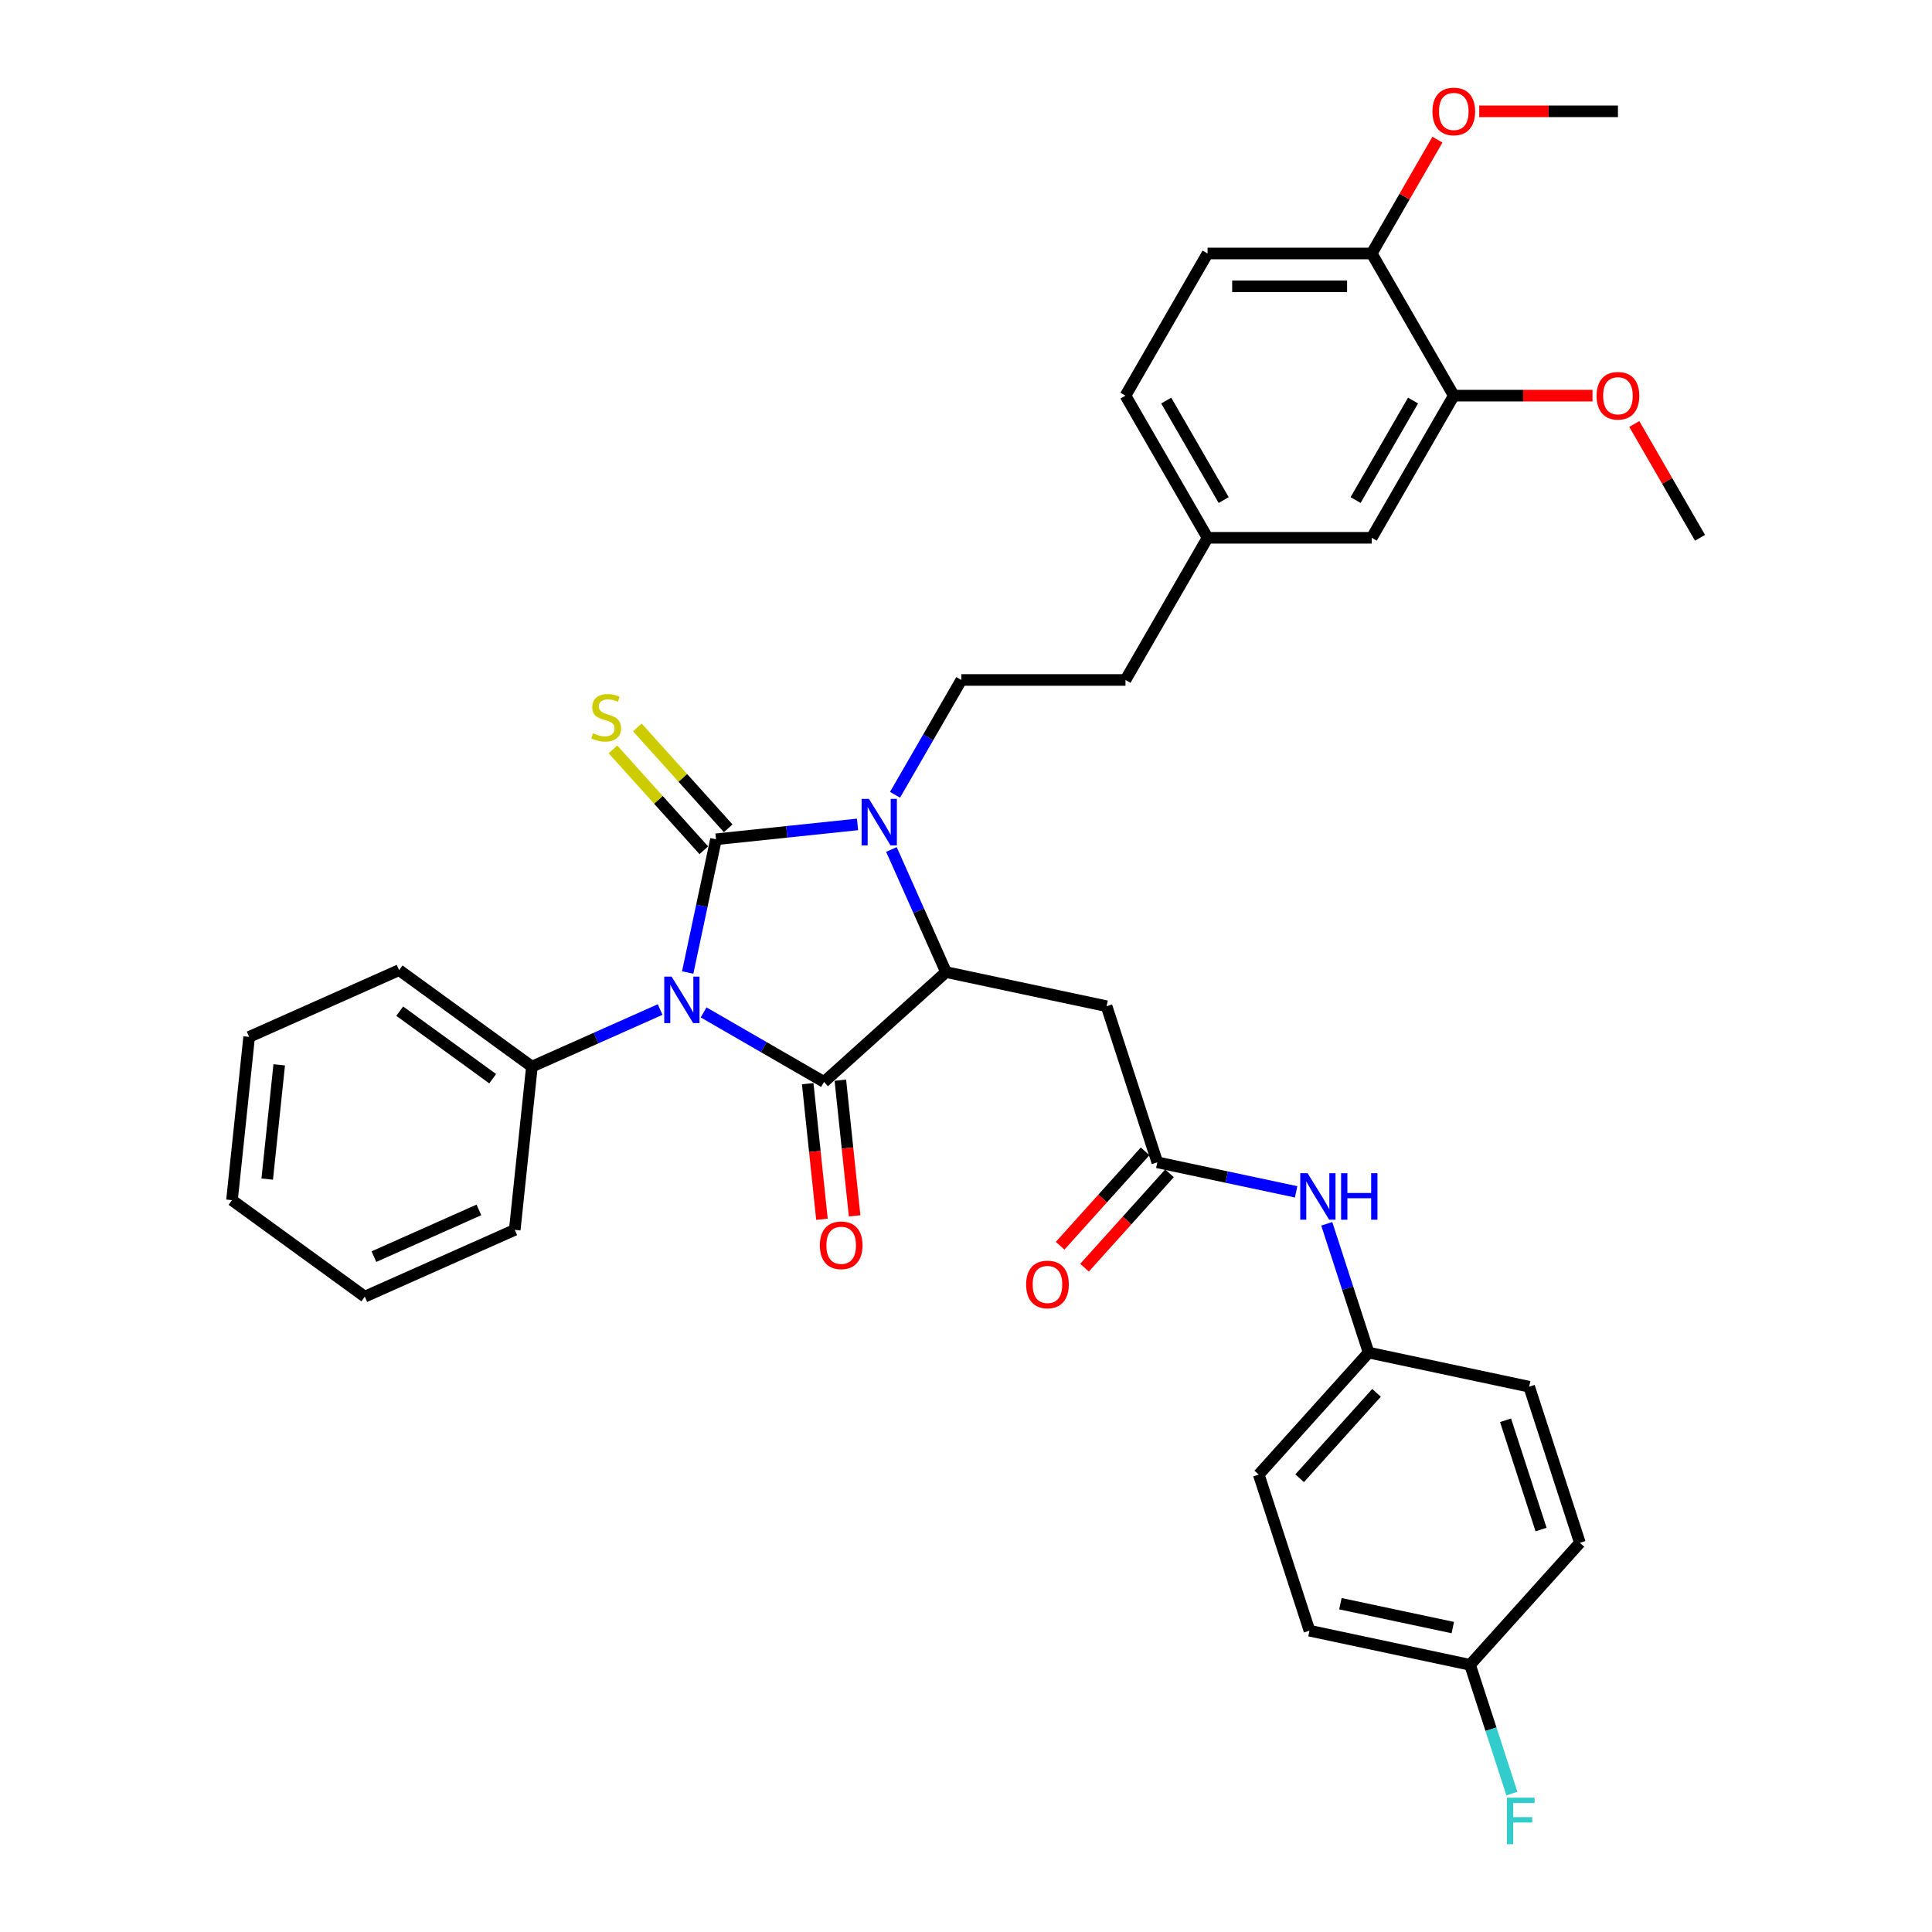 <?xml version='1.0' encoding='iso-8859-1'?>
<svg version='1.1' baseProfile='full'
              xmlns='http://www.w3.org/2000/svg'
                      xmlns:rdkit='http://www.rdkit.org/xml'
                      xmlns:xlink='http://www.w3.org/1999/xlink'
                  xml:space='preserve'
width='1000px' height='1000px' viewBox='0 0 1000 1000'>
<!-- END OF HEADER -->
<rect style='opacity:1.0;fill:#FFFFFF;stroke:none' width='1000' height='1000' x='0' y='0'> </rect>
<path class='bond-0' d='M 355.943,503.366 L 363.271,468.889' style='fill:none;fill-rule:evenodd;stroke:#0000FF;stroke-width:6px;stroke-linecap:butt;stroke-linejoin:miter;stroke-opacity:1' />
<path class='bond-0' d='M 363.271,468.889 L 370.599,434.413' style='fill:none;fill-rule:evenodd;stroke:#000000;stroke-width:6px;stroke-linecap:butt;stroke-linejoin:miter;stroke-opacity:1' />
<path class='bond-1' d='M 364.183,524.016 L 395.35,542.01' style='fill:none;fill-rule:evenodd;stroke:#0000FF;stroke-width:6px;stroke-linecap:butt;stroke-linejoin:miter;stroke-opacity:1' />
<path class='bond-1' d='M 395.35,542.01 L 426.516,560.004' style='fill:none;fill-rule:evenodd;stroke:#000000;stroke-width:6px;stroke-linecap:butt;stroke-linejoin:miter;stroke-opacity:1' />
<path class='bond-8' d='M 341.685,522.53 L 308.5,537.304' style='fill:none;fill-rule:evenodd;stroke:#0000FF;stroke-width:6px;stroke-linecap:butt;stroke-linejoin:miter;stroke-opacity:1' />
<path class='bond-8' d='M 308.5,537.304 L 275.315,552.079' style='fill:none;fill-rule:evenodd;stroke:#000000;stroke-width:6px;stroke-linecap:butt;stroke-linejoin:miter;stroke-opacity:1' />
<path class='bond-2' d='M 370.599,434.413 L 407.224,430.563' style='fill:none;fill-rule:evenodd;stroke:#000000;stroke-width:6px;stroke-linecap:butt;stroke-linejoin:miter;stroke-opacity:1' />
<path class='bond-2' d='M 407.224,430.563 L 443.85,426.714' style='fill:none;fill-rule:evenodd;stroke:#0000FF;stroke-width:6px;stroke-linecap:butt;stroke-linejoin:miter;stroke-opacity:1' />
<path class='bond-6' d='M 376.913,428.727 L 353.406,402.62' style='fill:none;fill-rule:evenodd;stroke:#000000;stroke-width:6px;stroke-linecap:butt;stroke-linejoin:miter;stroke-opacity:1' />
<path class='bond-6' d='M 353.406,402.62 L 329.9,376.513' style='fill:none;fill-rule:evenodd;stroke:#CCCC00;stroke-width:6px;stroke-linecap:butt;stroke-linejoin:miter;stroke-opacity:1' />
<path class='bond-6' d='M 364.285,440.098 L 340.778,413.991' style='fill:none;fill-rule:evenodd;stroke:#000000;stroke-width:6px;stroke-linecap:butt;stroke-linejoin:miter;stroke-opacity:1' />
<path class='bond-6' d='M 340.778,413.991 L 317.271,387.884' style='fill:none;fill-rule:evenodd;stroke:#CCCC00;stroke-width:6px;stroke-linecap:butt;stroke-linejoin:miter;stroke-opacity:1' />
<path class='bond-3' d='M 426.516,560.004 L 489.657,503.151' style='fill:none;fill-rule:evenodd;stroke:#000000;stroke-width:6px;stroke-linecap:butt;stroke-linejoin:miter;stroke-opacity:1' />
<path class='bond-9' d='M 418.066,560.892 L 421.756,595.996' style='fill:none;fill-rule:evenodd;stroke:#000000;stroke-width:6px;stroke-linecap:butt;stroke-linejoin:miter;stroke-opacity:1' />
<path class='bond-9' d='M 421.756,595.996 L 425.445,631.1' style='fill:none;fill-rule:evenodd;stroke:#FF0000;stroke-width:6px;stroke-linecap:butt;stroke-linejoin:miter;stroke-opacity:1' />
<path class='bond-9' d='M 434.966,559.115 L 438.656,594.22' style='fill:none;fill-rule:evenodd;stroke:#000000;stroke-width:6px;stroke-linecap:butt;stroke-linejoin:miter;stroke-opacity:1' />
<path class='bond-9' d='M 438.656,594.22 L 442.345,629.324' style='fill:none;fill-rule:evenodd;stroke:#FF0000;stroke-width:6px;stroke-linecap:butt;stroke-linejoin:miter;stroke-opacity:1' />
<path class='bond-7' d='M 463.271,411.376 L 480.426,381.663' style='fill:none;fill-rule:evenodd;stroke:#0000FF;stroke-width:6px;stroke-linecap:butt;stroke-linejoin:miter;stroke-opacity:1' />
<path class='bond-7' d='M 480.426,381.663 L 497.581,351.949' style='fill:none;fill-rule:evenodd;stroke:#000000;stroke-width:6px;stroke-linecap:butt;stroke-linejoin:miter;stroke-opacity:1' />
<path class='bond-35' d='M 461.401,439.686 L 475.529,471.419' style='fill:none;fill-rule:evenodd;stroke:#0000FF;stroke-width:6px;stroke-linecap:butt;stroke-linejoin:miter;stroke-opacity:1' />
<path class='bond-35' d='M 475.529,471.419 L 489.657,503.151' style='fill:none;fill-rule:evenodd;stroke:#000000;stroke-width:6px;stroke-linecap:butt;stroke-linejoin:miter;stroke-opacity:1' />
<path class='bond-4' d='M 489.657,503.151 L 572.766,520.816' style='fill:none;fill-rule:evenodd;stroke:#000000;stroke-width:6px;stroke-linecap:butt;stroke-linejoin:miter;stroke-opacity:1' />
<path class='bond-5' d='M 572.766,520.816 L 599.021,601.623' style='fill:none;fill-rule:evenodd;stroke:#000000;stroke-width:6px;stroke-linecap:butt;stroke-linejoin:miter;stroke-opacity:1' />
<path class='bond-11' d='M 599.021,601.623 L 634.951,609.26' style='fill:none;fill-rule:evenodd;stroke:#000000;stroke-width:6px;stroke-linecap:butt;stroke-linejoin:miter;stroke-opacity:1' />
<path class='bond-11' d='M 634.951,609.26 L 670.88,616.897' style='fill:none;fill-rule:evenodd;stroke:#0000FF;stroke-width:6px;stroke-linecap:butt;stroke-linejoin:miter;stroke-opacity:1' />
<path class='bond-13' d='M 592.707,595.937 L 570.715,620.363' style='fill:none;fill-rule:evenodd;stroke:#000000;stroke-width:6px;stroke-linecap:butt;stroke-linejoin:miter;stroke-opacity:1' />
<path class='bond-13' d='M 570.715,620.363 L 548.722,644.788' style='fill:none;fill-rule:evenodd;stroke:#FF0000;stroke-width:6px;stroke-linecap:butt;stroke-linejoin:miter;stroke-opacity:1' />
<path class='bond-13' d='M 605.336,607.308 L 583.343,631.733' style='fill:none;fill-rule:evenodd;stroke:#000000;stroke-width:6px;stroke-linecap:butt;stroke-linejoin:miter;stroke-opacity:1' />
<path class='bond-13' d='M 583.343,631.733 L 561.351,656.158' style='fill:none;fill-rule:evenodd;stroke:#FF0000;stroke-width:6px;stroke-linecap:butt;stroke-linejoin:miter;stroke-opacity:1' />
<path class='bond-18' d='M 497.581,351.949 L 582.547,351.949' style='fill:none;fill-rule:evenodd;stroke:#000000;stroke-width:6px;stroke-linecap:butt;stroke-linejoin:miter;stroke-opacity:1' />
<path class='bond-28' d='M 275.315,552.079 L 206.576,502.138' style='fill:none;fill-rule:evenodd;stroke:#000000;stroke-width:6px;stroke-linecap:butt;stroke-linejoin:miter;stroke-opacity:1' />
<path class='bond-28' d='M 255.016,558.336 L 206.899,523.377' style='fill:none;fill-rule:evenodd;stroke:#000000;stroke-width:6px;stroke-linecap:butt;stroke-linejoin:miter;stroke-opacity:1' />
<path class='bond-29' d='M 275.315,552.079 L 266.433,636.579' style='fill:none;fill-rule:evenodd;stroke:#000000;stroke-width:6px;stroke-linecap:butt;stroke-linejoin:miter;stroke-opacity:1' />
<path class='bond-10' d='M 752.477,204.785 L 709.994,278.367' style='fill:none;fill-rule:evenodd;stroke:#000000;stroke-width:6px;stroke-linecap:butt;stroke-linejoin:miter;stroke-opacity:1' />
<path class='bond-10' d='M 731.388,207.326 L 701.65,258.834' style='fill:none;fill-rule:evenodd;stroke:#000000;stroke-width:6px;stroke-linecap:butt;stroke-linejoin:miter;stroke-opacity:1' />
<path class='bond-21' d='M 752.477,204.785 L 788.375,204.785' style='fill:none;fill-rule:evenodd;stroke:#000000;stroke-width:6px;stroke-linecap:butt;stroke-linejoin:miter;stroke-opacity:1' />
<path class='bond-21' d='M 788.375,204.785 L 824.272,204.785' style='fill:none;fill-rule:evenodd;stroke:#FF0000;stroke-width:6px;stroke-linecap:butt;stroke-linejoin:miter;stroke-opacity:1' />
<path class='bond-38' d='M 752.477,204.785 L 709.994,131.203' style='fill:none;fill-rule:evenodd;stroke:#000000;stroke-width:6px;stroke-linecap:butt;stroke-linejoin:miter;stroke-opacity:1' />
<path class='bond-16' d='M 686.729,633.443 L 697.557,666.769' style='fill:none;fill-rule:evenodd;stroke:#0000FF;stroke-width:6px;stroke-linecap:butt;stroke-linejoin:miter;stroke-opacity:1' />
<path class='bond-16' d='M 697.557,666.769 L 708.386,700.095' style='fill:none;fill-rule:evenodd;stroke:#000000;stroke-width:6px;stroke-linecap:butt;stroke-linejoin:miter;stroke-opacity:1' />
<path class='bond-12' d='M 709.994,131.203 L 625.029,131.203' style='fill:none;fill-rule:evenodd;stroke:#000000;stroke-width:6px;stroke-linecap:butt;stroke-linejoin:miter;stroke-opacity:1' />
<path class='bond-12' d='M 697.249,148.197 L 637.774,148.197' style='fill:none;fill-rule:evenodd;stroke:#000000;stroke-width:6px;stroke-linecap:butt;stroke-linejoin:miter;stroke-opacity:1' />
<path class='bond-27' d='M 709.994,131.203 L 727.002,101.745' style='fill:none;fill-rule:evenodd;stroke:#000000;stroke-width:6px;stroke-linecap:butt;stroke-linejoin:miter;stroke-opacity:1' />
<path class='bond-27' d='M 727.002,101.745 L 744.01,72.287' style='fill:none;fill-rule:evenodd;stroke:#FF0000;stroke-width:6px;stroke-linecap:butt;stroke-linejoin:miter;stroke-opacity:1' />
<path class='bond-14' d='M 709.994,278.367 L 625.029,278.367' style='fill:none;fill-rule:evenodd;stroke:#000000;stroke-width:6px;stroke-linecap:butt;stroke-linejoin:miter;stroke-opacity:1' />
<path class='bond-15' d='M 625.029,131.203 L 582.547,204.785' style='fill:none;fill-rule:evenodd;stroke:#000000;stroke-width:6px;stroke-linecap:butt;stroke-linejoin:miter;stroke-opacity:1' />
<path class='bond-23' d='M 708.386,700.095 L 791.494,717.76' style='fill:none;fill-rule:evenodd;stroke:#000000;stroke-width:6px;stroke-linecap:butt;stroke-linejoin:miter;stroke-opacity:1' />
<path class='bond-24' d='M 708.386,700.095 L 651.533,763.236' style='fill:none;fill-rule:evenodd;stroke:#000000;stroke-width:6px;stroke-linecap:butt;stroke-linejoin:miter;stroke-opacity:1' />
<path class='bond-24' d='M 712.486,720.936 L 672.689,765.135' style='fill:none;fill-rule:evenodd;stroke:#000000;stroke-width:6px;stroke-linecap:butt;stroke-linejoin:miter;stroke-opacity:1' />
<path class='bond-17' d='M 625.029,278.367 L 582.547,351.949' style='fill:none;fill-rule:evenodd;stroke:#000000;stroke-width:6px;stroke-linecap:butt;stroke-linejoin:miter;stroke-opacity:1' />
<path class='bond-20' d='M 625.029,278.367 L 582.547,204.785' style='fill:none;fill-rule:evenodd;stroke:#000000;stroke-width:6px;stroke-linecap:butt;stroke-linejoin:miter;stroke-opacity:1' />
<path class='bond-20' d='M 633.373,258.834 L 603.635,207.326' style='fill:none;fill-rule:evenodd;stroke:#000000;stroke-width:6px;stroke-linecap:butt;stroke-linejoin:miter;stroke-opacity:1' />
<path class='bond-19' d='M 760.897,861.708 L 677.788,844.043' style='fill:none;fill-rule:evenodd;stroke:#000000;stroke-width:6px;stroke-linecap:butt;stroke-linejoin:miter;stroke-opacity:1' />
<path class='bond-19' d='M 751.964,842.436 L 693.788,830.071' style='fill:none;fill-rule:evenodd;stroke:#000000;stroke-width:6px;stroke-linecap:butt;stroke-linejoin:miter;stroke-opacity:1' />
<path class='bond-22' d='M 760.897,861.708 L 771.725,895.033' style='fill:none;fill-rule:evenodd;stroke:#000000;stroke-width:6px;stroke-linecap:butt;stroke-linejoin:miter;stroke-opacity:1' />
<path class='bond-22' d='M 771.725,895.033 L 782.553,928.359' style='fill:none;fill-rule:evenodd;stroke:#33CCCC;stroke-width:6px;stroke-linecap:butt;stroke-linejoin:miter;stroke-opacity:1' />
<path class='bond-37' d='M 760.897,861.708 L 817.75,798.566' style='fill:none;fill-rule:evenodd;stroke:#000000;stroke-width:6px;stroke-linecap:butt;stroke-linejoin:miter;stroke-opacity:1' />
<path class='bond-30' d='M 845.909,219.45 L 862.917,248.909' style='fill:none;fill-rule:evenodd;stroke:#FF0000;stroke-width:6px;stroke-linecap:butt;stroke-linejoin:miter;stroke-opacity:1' />
<path class='bond-30' d='M 862.917,248.909 L 879.924,278.367' style='fill:none;fill-rule:evenodd;stroke:#000000;stroke-width:6px;stroke-linecap:butt;stroke-linejoin:miter;stroke-opacity:1' />
<path class='bond-26' d='M 791.494,717.76 L 817.75,798.566' style='fill:none;fill-rule:evenodd;stroke:#000000;stroke-width:6px;stroke-linecap:butt;stroke-linejoin:miter;stroke-opacity:1' />
<path class='bond-26' d='M 779.271,735.132 L 797.65,791.697' style='fill:none;fill-rule:evenodd;stroke:#000000;stroke-width:6px;stroke-linecap:butt;stroke-linejoin:miter;stroke-opacity:1' />
<path class='bond-25' d='M 651.533,763.236 L 677.788,844.043' style='fill:none;fill-rule:evenodd;stroke:#000000;stroke-width:6px;stroke-linecap:butt;stroke-linejoin:miter;stroke-opacity:1' />
<path class='bond-31' d='M 765.646,57.621 L 801.544,57.621' style='fill:none;fill-rule:evenodd;stroke:#FF0000;stroke-width:6px;stroke-linecap:butt;stroke-linejoin:miter;stroke-opacity:1' />
<path class='bond-31' d='M 801.544,57.621 L 837.442,57.621' style='fill:none;fill-rule:evenodd;stroke:#000000;stroke-width:6px;stroke-linecap:butt;stroke-linejoin:miter;stroke-opacity:1' />
<path class='bond-33' d='M 206.576,502.138 L 128.957,536.697' style='fill:none;fill-rule:evenodd;stroke:#000000;stroke-width:6px;stroke-linecap:butt;stroke-linejoin:miter;stroke-opacity:1' />
<path class='bond-32' d='M 266.433,636.579 L 188.814,671.138' style='fill:none;fill-rule:evenodd;stroke:#000000;stroke-width:6px;stroke-linecap:butt;stroke-linejoin:miter;stroke-opacity:1' />
<path class='bond-32' d='M 247.879,626.239 L 193.545,650.43' style='fill:none;fill-rule:evenodd;stroke:#000000;stroke-width:6px;stroke-linecap:butt;stroke-linejoin:miter;stroke-opacity:1' />
<path class='bond-34' d='M 188.814,671.138 L 120.076,621.196' style='fill:none;fill-rule:evenodd;stroke:#000000;stroke-width:6px;stroke-linecap:butt;stroke-linejoin:miter;stroke-opacity:1' />
<path class='bond-36' d='M 128.957,536.697 L 120.076,621.196' style='fill:none;fill-rule:evenodd;stroke:#000000;stroke-width:6px;stroke-linecap:butt;stroke-linejoin:miter;stroke-opacity:1' />
<path class='bond-36' d='M 144.525,551.148 L 138.308,610.298' style='fill:none;fill-rule:evenodd;stroke:#000000;stroke-width:6px;stroke-linecap:butt;stroke-linejoin:miter;stroke-opacity:1' />
<path  class='atom-0' d='M 347.615 505.49
L 355.5 518.235
Q 356.282 519.492, 357.539 521.769
Q 358.797 524.046, 358.865 524.182
L 358.865 505.49
L 362.059 505.49
L 362.059 529.552
L 358.763 529.552
L 350.3 515.618
Q 349.314 513.986, 348.261 512.117
Q 347.241 510.248, 346.935 509.67
L 346.935 529.552
L 343.809 529.552
L 343.809 505.49
L 347.615 505.49
' fill='#0000FF'/>
<path  class='atom-3' d='M 449.78 413.5
L 457.665 426.245
Q 458.447 427.502, 459.704 429.78
Q 460.962 432.057, 461.029 432.193
L 461.029 413.5
L 464.224 413.5
L 464.224 437.562
L 460.928 437.562
L 452.465 423.628
Q 451.479 421.997, 450.426 420.128
Q 449.406 418.258, 449.1 417.681
L 449.1 437.562
L 445.974 437.562
L 445.974 413.5
L 449.78 413.5
' fill='#0000FF'/>
<path  class='atom-7' d='M 306.949 379.53
Q 307.221 379.632, 308.343 380.108
Q 309.464 380.583, 310.688 380.889
Q 311.945 381.161, 313.169 381.161
Q 315.446 381.161, 316.771 380.074
Q 318.097 378.952, 318.097 377.015
Q 318.097 375.689, 317.417 374.874
Q 316.771 374.058, 315.752 373.616
Q 314.732 373.174, 313.033 372.665
Q 310.892 372.019, 309.6 371.407
Q 308.343 370.795, 307.425 369.504
Q 306.541 368.212, 306.541 366.037
Q 306.541 363.013, 308.581 361.143
Q 310.654 359.274, 314.732 359.274
Q 317.519 359.274, 320.68 360.6
L 319.898 363.216
Q 317.009 362.027, 314.834 362.027
Q 312.489 362.027, 311.198 363.013
Q 309.906 363.964, 309.94 365.629
Q 309.94 366.921, 310.586 367.703
Q 311.266 368.484, 312.217 368.926
Q 313.203 369.368, 314.834 369.878
Q 317.009 370.557, 318.301 371.237
Q 319.592 371.917, 320.51 373.31
Q 321.461 374.67, 321.461 377.015
Q 321.461 380.345, 319.218 382.147
Q 317.009 383.914, 313.305 383.914
Q 311.164 383.914, 309.532 383.438
Q 307.935 382.996, 306.032 382.215
L 306.949 379.53
' fill='#CCCC00'/>
<path  class='atom-10' d='M 424.352 644.571
Q 424.352 638.794, 427.207 635.565
Q 430.061 632.336, 435.397 632.336
Q 440.733 632.336, 443.588 635.565
Q 446.443 638.794, 446.443 644.571
Q 446.443 650.417, 443.554 653.747
Q 440.665 657.044, 435.397 657.044
Q 430.095 657.044, 427.207 653.747
Q 424.352 650.451, 424.352 644.571
M 435.397 654.325
Q 439.068 654.325, 441.039 651.878
Q 443.044 649.397, 443.044 644.571
Q 443.044 639.847, 441.039 637.468
Q 439.068 635.055, 435.397 635.055
Q 431.727 635.055, 429.722 637.434
Q 427.75 639.813, 427.75 644.571
Q 427.75 649.431, 429.722 651.878
Q 431.727 654.325, 435.397 654.325
' fill='#FF0000'/>
<path  class='atom-12' d='M 676.811 607.257
L 684.696 620.002
Q 685.477 621.259, 686.735 623.536
Q 687.992 625.813, 688.06 625.949
L 688.06 607.257
L 691.255 607.257
L 691.255 631.319
L 687.958 631.319
L 679.496 617.385
Q 678.51 615.753, 677.457 613.884
Q 676.437 612.015, 676.131 611.437
L 676.131 631.319
L 673.005 631.319
L 673.005 607.257
L 676.811 607.257
' fill='#0000FF'/>
<path  class='atom-12' d='M 694.144 607.257
L 697.407 607.257
L 697.407 617.487
L 709.71 617.487
L 709.71 607.257
L 712.972 607.257
L 712.972 631.319
L 709.71 631.319
L 709.71 620.206
L 697.407 620.206
L 697.407 631.319
L 694.144 631.319
L 694.144 607.257
' fill='#0000FF'/>
<path  class='atom-14' d='M 531.123 664.832
Q 531.123 659.054, 533.978 655.826
Q 536.833 652.597, 542.169 652.597
Q 547.504 652.597, 550.359 655.826
Q 553.214 659.054, 553.214 664.832
Q 553.214 670.678, 550.325 674.008
Q 547.437 677.305, 542.169 677.305
Q 536.867 677.305, 533.978 674.008
Q 531.123 670.712, 531.123 664.832
M 542.169 674.586
Q 545.839 674.586, 547.81 672.139
Q 549.816 669.658, 549.816 664.832
Q 549.816 660.108, 547.81 657.729
Q 545.839 655.316, 542.169 655.316
Q 538.498 655.316, 536.493 657.695
Q 534.522 660.074, 534.522 664.832
Q 534.522 669.692, 536.493 672.139
Q 538.498 674.586, 542.169 674.586
' fill='#FF0000'/>
<path  class='atom-22' d='M 826.396 204.853
Q 826.396 199.076, 829.251 195.847
Q 832.106 192.618, 837.442 192.618
Q 842.778 192.618, 845.633 195.847
Q 848.487 199.076, 848.487 204.853
Q 848.487 210.699, 845.599 214.03
Q 842.71 217.326, 837.442 217.326
Q 832.14 217.326, 829.251 214.03
Q 826.396 210.733, 826.396 204.853
M 837.442 214.607
Q 841.112 214.607, 843.084 212.16
Q 845.089 209.679, 845.089 204.853
Q 845.089 200.129, 843.084 197.75
Q 841.112 195.337, 837.442 195.337
Q 833.771 195.337, 831.766 197.716
Q 829.795 200.095, 829.795 204.853
Q 829.795 209.713, 831.766 212.16
Q 833.771 214.607, 837.442 214.607
' fill='#FF0000'/>
<path  class='atom-23' d='M 779.998 930.483
L 794.307 930.483
L 794.307 933.236
L 783.227 933.236
L 783.227 940.543
L 793.083 940.543
L 793.083 943.33
L 783.227 943.33
L 783.227 954.545
L 779.998 954.545
L 779.998 930.483
' fill='#33CCCC'/>
<path  class='atom-28' d='M 741.431 57.69
Q 741.431 51.912, 744.286 48.683
Q 747.141 45.455, 752.477 45.455
Q 757.813 45.455, 760.667 48.683
Q 763.522 51.912, 763.522 57.69
Q 763.522 63.535, 760.633 66.866
Q 757.745 70.162, 752.477 70.162
Q 747.175 70.162, 744.286 66.866
Q 741.431 63.569, 741.431 57.69
M 752.477 67.444
Q 756.147 67.444, 758.118 64.996
Q 760.124 62.516, 760.124 57.69
Q 760.124 52.965, 758.118 50.586
Q 756.147 48.173, 752.477 48.173
Q 748.806 48.173, 746.801 50.553
Q 744.83 52.931, 744.83 57.69
Q 744.83 62.55, 746.801 64.996
Q 748.806 67.444, 752.477 67.444
' fill='#FF0000'/>
</svg>
